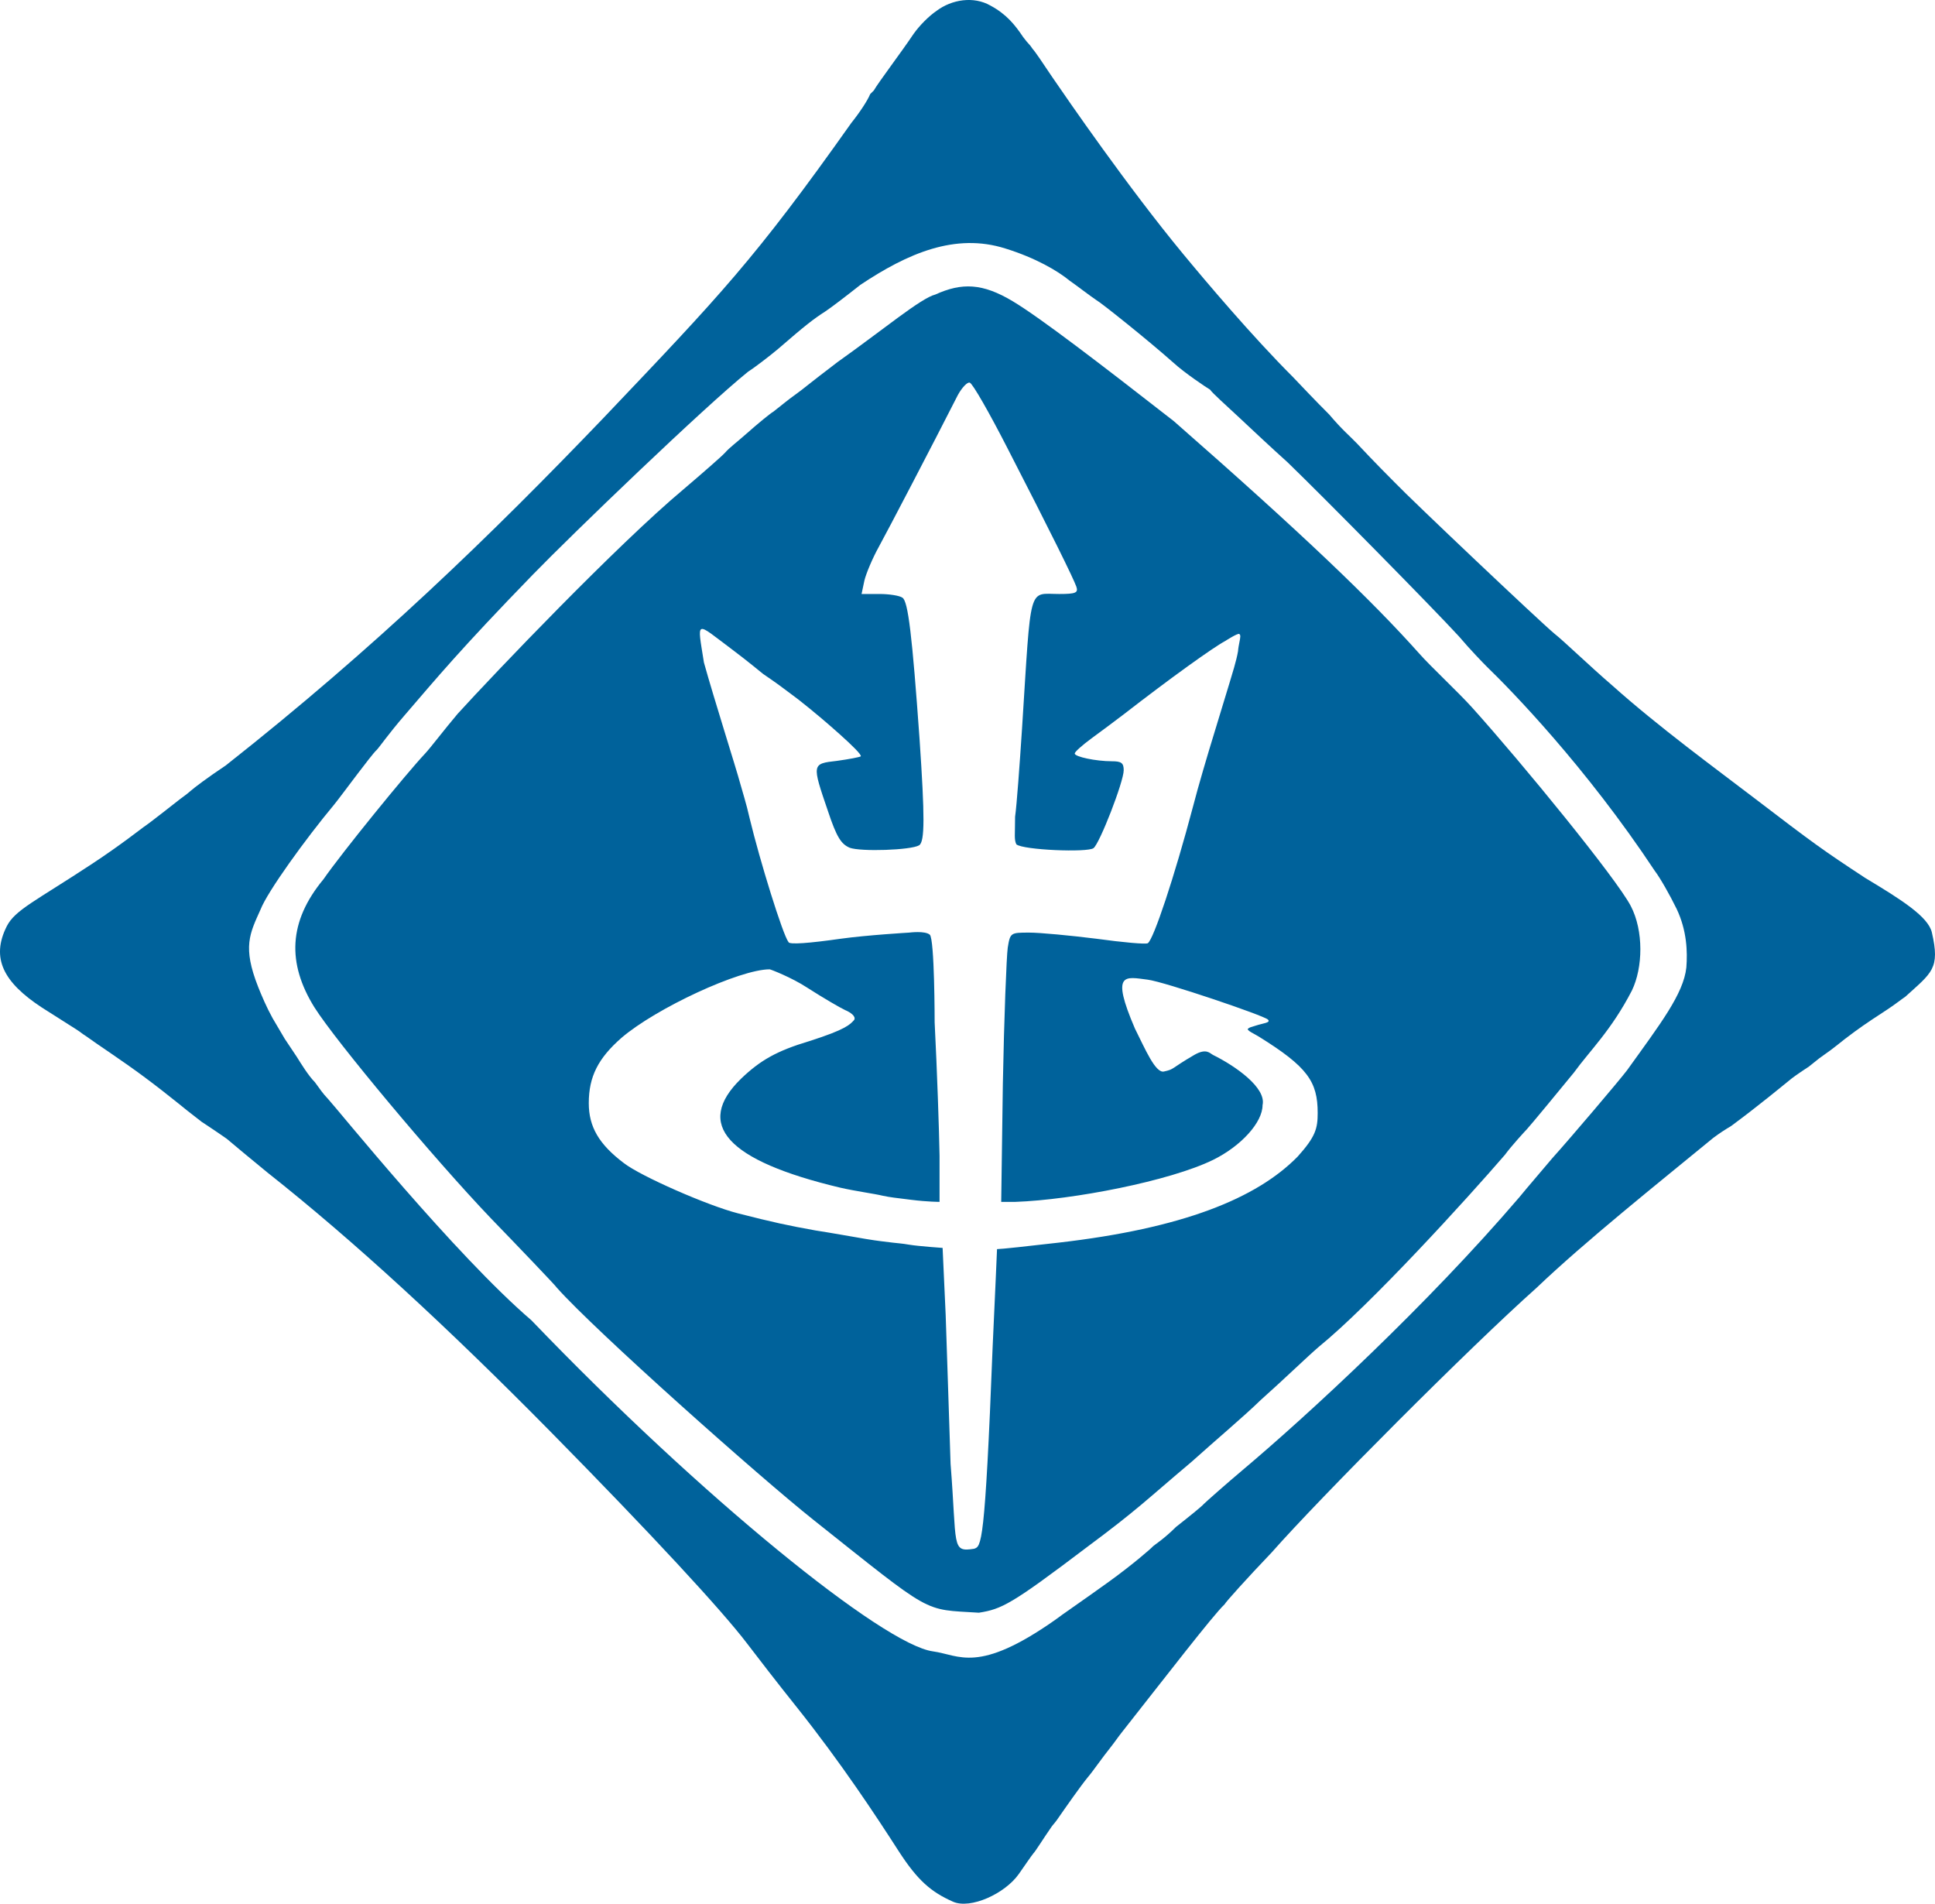 <svg width="500" height="492" viewBox="0 0 500 492" fill="none" xmlns="http://www.w3.org/2000/svg">
<path fill-rule="evenodd" clip-rule="evenodd" d="M242.033 2.782C240.029 4.152 237.659 6.528 236.096 8.714C232.971 13.397 227.034 21.203 225.784 23.388L224.847 24.325C224.222 25.886 222.247 28.934 219.975 31.772C194.961 67.103 186.206 76.171 155.877 108.063C126.799 138.393 96.76 167.516 58.324 197.8C53.634 200.927 50.206 203.523 49.256 204.366C48.307 205.21 47.306 205.897 46.442 206.555C44.961 207.683 38.937 212.498 37.062 213.747C36.593 214.059 31.243 218.303 23.93 223.127C9.234 232.819 3.867 235.112 1.73 239.386C-2.335 247.515 0.792 253.768 10.798 260.335C22.054 267.526 19.424 265.737 21.429 267.213L22.367 267.839C25.09 269.843 31.536 274.013 37.467 278.434C44.115 283.389 48.019 286.789 51.079 289.081C52.767 290.346 51.184 289.292 53.611 290.874C55.405 292.043 55.933 292.455 58.571 294.247C60.63 296.011 64.879 299.507 68.349 302.361L68.35 302.362L69.122 302.997C91.386 320.603 115.654 342.952 142.455 370.151C167.99 396.085 186.561 416.115 193.103 424.76C195.424 427.817 201.122 435.197 205.765 440.995C217.372 455.543 226.471 469.411 232.169 478.267C237.128 485.963 240.611 488.898 246.239 491.399C250.771 493.413 259.7 489.331 263.283 484.218C264.76 482.11 266.505 479.543 267.033 478.911C267.585 478.358 269.466 475.286 271.72 472.038C272.048 471.565 272.635 470.959 272.97 470.477C275.608 466.682 279.195 461.557 281.095 459.237C282.475 457.628 284.597 454.469 287.032 451.432C287.947 450.29 289.008 448.722 289.844 447.685C300.818 433.77 313.557 417.226 316.406 414.591C316.718 413.966 322.031 408.034 328.593 401.166C341.044 387.039 379.841 348.089 397.028 332.791C409.697 320.696 428.59 305.628 442.652 294.076C444.252 292.858 445.776 291.891 447.339 290.954C454.526 285.647 460.932 280.309 462.687 278.905L462.689 278.903L463.012 278.645C464.067 277.801 467.443 275.587 467.443 275.587L470.081 273.479C475.357 269.789 474.526 270.036 479.213 266.602C482.139 264.457 485.263 262.438 487.963 260.67C489.837 259.421 491.456 258.135 492.337 257.548C499.212 251.303 501.355 250.329 499.191 240.949C498.253 236.884 491.374 232.507 481.994 226.879C471.05 219.687 468.862 218.124 452.915 205.93C443.675 198.864 428.527 187.795 416.646 177.164C410.526 171.893 404.064 165.617 401.637 163.719C397.944 160.662 364.691 129.168 360.365 124.635C359.521 123.792 355.103 119.374 350.672 114.63C348.678 112.542 346.92 111.19 343.48 107.125C339.416 103.061 336.654 100.1 334.1 97.433C323.469 86.802 311.588 72.732 305.647 65.54C291.441 48.343 275.943 25.831 271.879 19.89C269.346 16.095 267.403 13.225 266.876 12.699C265.821 11.117 265.957 11.68 264.374 9.572C262.264 6.409 260.047 3.656 255.932 1.442C251.555 -1.059 245.927 -0.121 242.033 2.782ZM276.402 72.537C273.342 70.007 267.597 66.64 259.789 64.216C246.81 60.104 234.506 65.489 222.319 73.606C218.31 76.769 214.84 79.421 213.257 80.475C210.302 82.373 208.245 83.934 201.07 90.154C198.96 91.946 194.629 95.242 193.258 96.086C182.008 105.14 147.869 137.995 137.634 148.538C118.885 167.85 112.948 175.076 104.47 184.924C100.46 189.563 97.956 193.176 97.323 193.808C96.69 194.336 94.328 197.417 92.323 200.053C90.319 202.688 87.336 206.698 86.386 207.858C79 216.714 69.118 230.382 67.324 235.021C64.512 241.265 62.637 244.699 66.699 255.002C67.568 257.205 68.887 260.31 70.449 263.12L73.574 268.427L76.699 273.111C77.754 274.797 79.698 277.98 81.386 279.667C82.864 281.67 83.241 282.351 84.824 284.038C87.011 286.37 117.635 324.314 137.322 341.173C181.383 387.068 228.256 424.974 241.068 426.719C247.943 427.656 252.631 432.652 272.63 418.602C274.107 417.442 280.572 413.039 286.692 408.611C292.812 404.183 297.625 399.979 297.942 399.557C298.258 399.241 300.754 397.684 303.879 394.562C307.361 391.821 310.539 389.262 311.066 388.629C311.699 387.997 317.056 383.261 321.066 379.887C337.94 365.69 368.877 337.114 392.626 309.327C394.42 307.113 398.32 302.605 401.063 299.337C405.811 294.065 418.538 279.075 420.437 276.545C428.984 264.632 435.011 256.859 435.749 250.007C436.066 245.895 435.894 240.482 433.256 234.894C431.463 231.205 428.93 226.777 427.559 224.985C409.813 198.179 390.414 178.275 384.189 172.266C383.344 171.422 379.85 167.834 377.001 164.46C370.127 156.967 342.057 128.492 332.683 119.438C328.568 115.748 323.552 111.032 320.176 107.869C316.799 104.706 313.297 101.614 312.672 100.678C311.722 100.15 305.929 96.224 303.292 93.799C296.539 87.79 284.336 78.067 283.281 77.54C281.698 76.486 278.09 73.696 276.402 72.537Z" fill="#00629B"/>
<path d="M241.693 76.106C237.943 77.042 228.256 85.16 216.381 93.59C208.569 99.522 207.815 100.328 205.444 102.02C203.317 103.538 202.632 104.205 199.819 106.391C199.194 106.703 195.757 109.513 192.945 112.011C190.132 114.508 188.632 115.531 187.32 117.006C186.476 117.955 181.021 122.683 176.695 126.372C159.508 140.734 127.634 174.141 118.26 184.444C114.778 188.555 111.3 193.166 109.823 194.747C104.863 200.018 88.322 220.365 83.573 227.217C74.511 238.145 74.163 248.896 81.233 260.282C86.825 269.137 111.938 299.183 126.815 314.785C133.252 321.427 143.884 332.53 143.884 332.745C153.883 343.985 196.382 381.763 210.132 392.69C241.453 417.583 238.256 415.794 252.943 416.73C258.88 415.794 261.38 414.545 280.754 399.871C294.191 389.88 295.806 387.93 307.941 377.704C314.191 372.084 321.426 365.998 325.753 361.781C331.377 356.786 337.798 350.574 340.752 348.044C354.189 337.116 379.188 309.641 388.875 298.402C390.564 296.082 394.188 292.157 394.5 291.845C395.125 291.221 403.944 280.545 406.687 277.171C410.75 271.551 416.375 266.244 421.687 255.941C424.536 250.037 424.751 240.517 421.374 234.086C417.681 227.023 393.522 197.431 380.438 182.883C376.534 178.561 369.749 172.312 366.689 168.833C354.554 155.234 336.74 138.114 303.291 108.807C284.843 94.424 268.897 82.164 261.706 77.853C253.894 73.169 248.568 72.984 241.693 76.106ZM260.293 115.748C271.688 137.886 277.386 149.483 278.125 151.591C278.652 153.173 278.019 153.489 273.693 153.489C265.568 153.489 266.518 150.432 264.091 188.278C263.458 197.872 262.72 208.098 262.297 211.049C262.297 215.689 262.005 216.938 262.63 218.186C264.424 219.662 280.974 220.327 282.556 219.167C284.139 218.007 290.365 201.983 290.365 199.031C290.365 197.134 289.732 196.712 287.305 196.712C283.19 196.712 277.703 195.552 277.703 194.709C277.703 194.287 279.602 192.601 282.029 190.808C284.35 189.122 288.149 186.275 290.365 184.588C302.604 175.1 313.473 167.299 316.638 165.612C316.638 165.612 319.839 163.544 320.226 163.82C320.612 164.096 320.542 164.558 320.226 166.139C319.909 167.721 319.909 168.248 319.909 168.248C319.487 170.778 318.326 174.363 317.799 176.155C317.271 177.841 315.477 183.851 313.789 189.332C312.101 194.814 309.568 203.354 308.302 208.308C303.449 226.652 298.067 242.782 296.59 243.73C296.062 244.047 290.154 243.52 283.295 242.571C276.542 241.727 268.734 240.989 265.991 240.989C261.137 240.989 261.031 240.989 260.398 244.89C260.082 247.104 259.449 263.023 259.132 280.207L258.71 310.568H262.403C277.175 310.041 302.288 305.192 313.473 299.71C320.753 296.125 326.24 290.011 326.24 285.583C327.295 281.05 319.108 275.397 313.473 272.616C312.628 272.199 311.757 270.756 308.566 272.616C302.316 276.258 303.566 276.258 300.754 276.883C298.566 277.368 295.892 271.035 293.254 265.764C286.923 251.004 290.737 252.423 296.59 253.154C300.811 253.681 326.573 262.403 327.628 263.457C328.462 264.291 326.378 264.394 324.503 265.018C322.628 265.643 323.253 265.331 322.547 265.764C321.841 266.197 324.341 267.24 325.29 267.872C337.847 275.673 340.485 279.468 340.485 287.586C340.485 291.592 339.957 293.701 335.314 298.866C324.657 309.725 305.559 317.42 273.482 321.11C265.568 322.021 258.685 322.778 257.63 322.778C257.63 323.305 257.127 334.183 256.494 348.099C254.505 399.582 253.568 399.582 251.693 400.207C245.755 401.143 247.318 399.582 245.626 378.249C245.309 367.391 244.676 350.102 244.36 339.77L243.568 322.466C243.568 322.466 237.318 322.029 234.969 321.637C232.62 321.246 232.651 321.351 230.748 321.11C228.845 320.869 226.95 320.689 223.784 320.162C220.619 319.634 214.815 318.58 210.7 317.948C203.631 316.683 199.727 315.839 190.652 313.52C182.844 311.517 165.54 303.927 161.214 300.553C154.777 295.704 152.139 291.17 152.139 285.056C152.139 278.204 154.566 273.459 160.58 268.188C169.549 260.493 191.18 250.477 198.883 250.477C199.094 250.477 204.58 252.586 208.59 255.221C212.705 257.857 217.031 260.387 218.403 261.02C219.669 261.547 221.252 262.601 220.724 263.55C219.669 264.709 218.72 265.975 209.118 269.032C200.676 271.562 196.456 273.987 191.496 278.731C179.362 290.538 187.803 299.921 217.031 306.878C221.146 307.827 226 308.46 228.11 308.987C230.115 309.408 231.276 309.514 235.497 310.041C239.717 310.568 242.777 310.568 242.777 310.568V298.655C242.672 292.225 242.144 276.622 241.511 264.182C241.511 264.182 241.511 242.571 240.245 241.517C238.979 240.462 234.969 240.985 234.969 240.985C234.969 240.985 224.101 241.622 217.242 242.571C209.118 243.73 203.842 244.152 203.736 243.414C202.259 241.516 196.35 222.435 193.712 211.471C192.868 207.676 191.708 204.092 191.285 202.51C190.236 198.58 184.532 180.688 181.895 171.2C180.101 159.814 179.573 160.662 189.175 167.826C192.938 170.634 197.042 174.046 197.194 174.152C198.566 175.1 200.149 176.155 202.259 177.736C204.369 179.317 205.952 180.477 206.48 180.899C209.177 183.055 208.696 182.691 209.118 183.007C211.755 185.116 223.046 194.709 222.413 195.447C222.096 195.658 219.353 196.185 216.293 196.607C209.751 197.345 209.751 197.345 213.971 209.679C216.187 216.321 217.348 218.113 219.564 219.062C222.413 220.116 235.391 219.694 237.501 218.429C238.979 217.48 238.979 211.155 237.607 190.914C235.708 164.242 234.652 155.281 233.175 154.438C232.437 153.911 229.799 153.489 227.266 153.489H222.624L223.362 150.01C223.784 148.218 225.473 144.212 227.055 141.365C229.482 136.938 240.772 115.326 247.525 102.043C248.58 100.145 249.952 98.669 250.585 98.88C251.324 99.091 255.65 106.681 260.293 115.748Z" fill="#00629B"/>
</svg>
